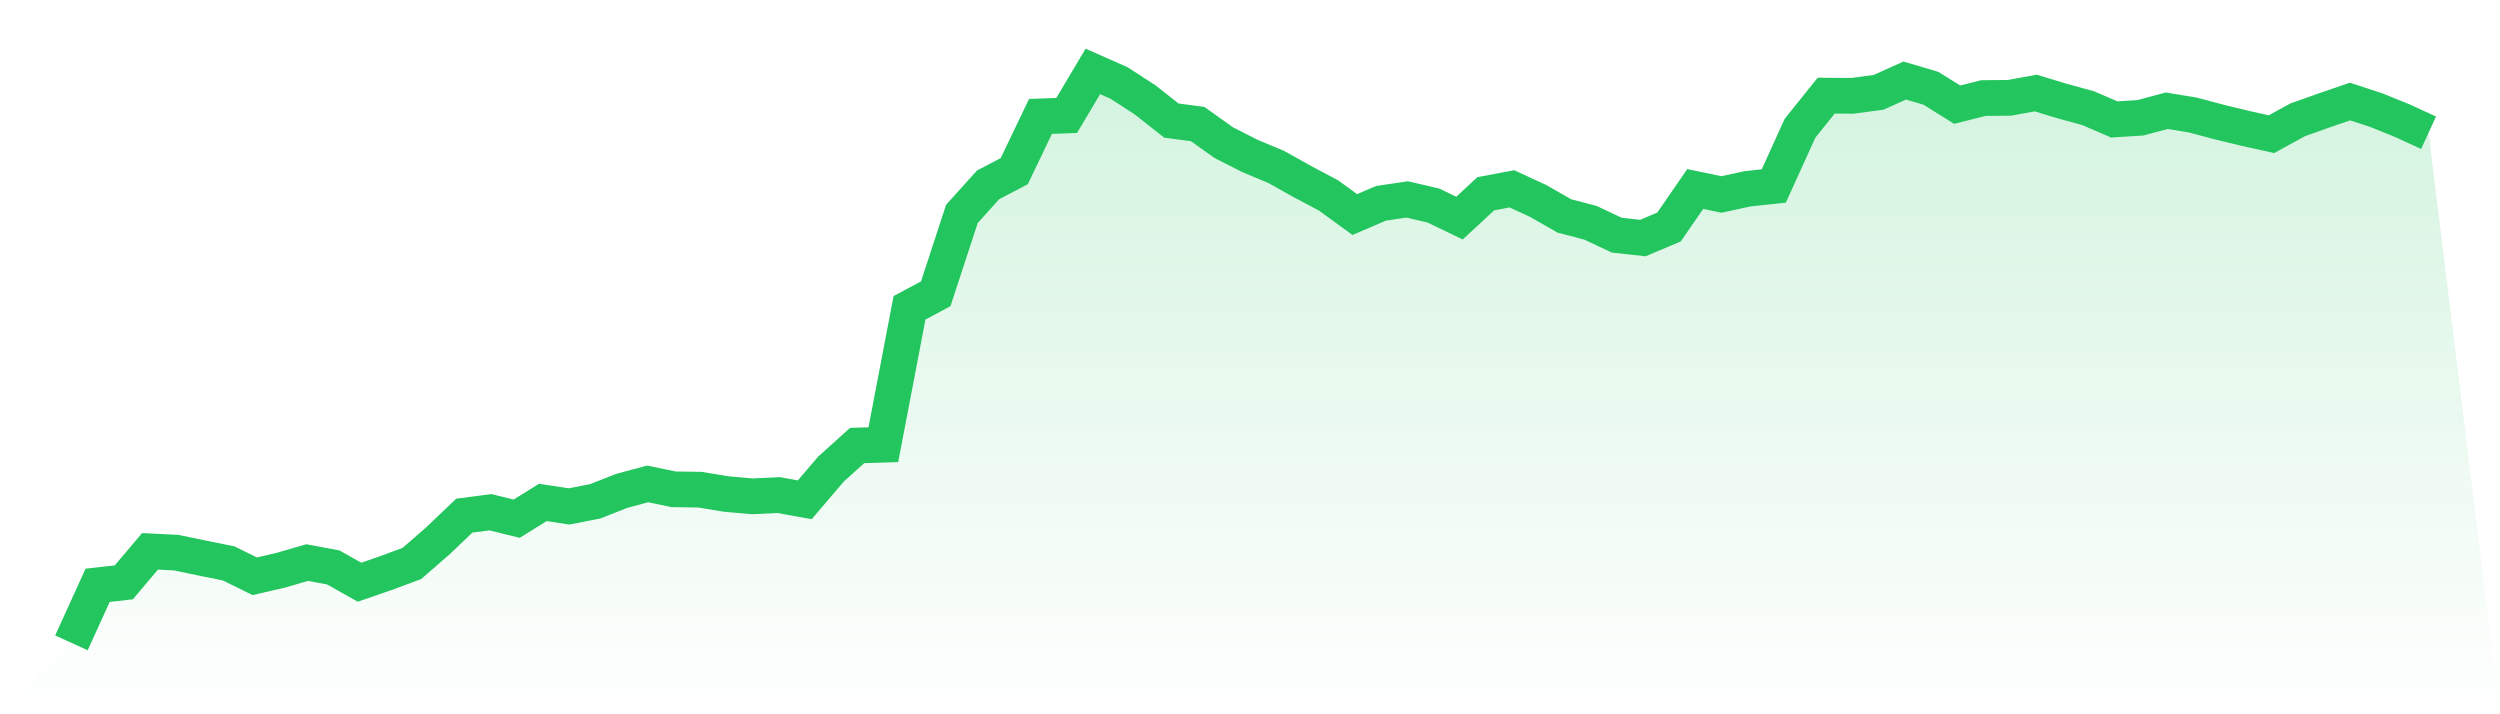 <svg viewBox="0 0 140 40" xmlns="http://www.w3.org/2000/svg">
<defs>
<linearGradient id="gradient" x1="0" x2="0" y1="0" y2="1">
<stop offset="0%" stop-color="#22c55e" stop-opacity="0.2"/>
<stop offset="100%" stop-color="#22c55e" stop-opacity="0"/>
</linearGradient>
</defs>
<path d="M4,36 L4,36 L5.467,32.777 L6.933,32.612 L8.4,30.876 L9.867,30.949 L11.333,31.253 L12.8,31.55 L14.267,32.271 L15.733,31.93 L17.2,31.504 L18.667,31.778 L20.133,32.604 L21.6,32.096 L23.067,31.554 L24.533,30.276 L26,28.876 L27.467,28.685 L28.933,29.047 L30.4,28.136 L31.867,28.36 L33.333,28.073 L34.8,27.494 L36.267,27.099 L37.733,27.402 L39.2,27.422 L40.667,27.666 L42.133,27.794 L43.6,27.724 L45.067,27.988 L46.533,26.271 L48,24.949 L49.467,24.903 L50.933,17.235 L52.4,16.455 L53.867,11.977 L55.333,10.352 L56.8,9.583 L58.267,6.518 L59.733,6.466 L61.2,4 L62.667,4.647 L64.133,5.597 L65.6,6.754 L67.067,6.946 L68.533,7.99 L70,8.735 L71.467,9.349 L72.933,10.168 L74.4,10.946 L75.867,12.015 L77.333,11.386 L78.8,11.168 L80.267,11.509 L81.733,12.214 L83.2,10.851 L84.667,10.574 L86.133,11.251 L87.6,12.091 L89.067,12.475 L90.533,13.168 L92,13.331 L93.467,12.71 L94.933,10.583 L96.4,10.89 L97.867,10.573 L99.333,10.415 L100.8,7.183 L102.267,5.356 L103.733,5.366 L105.2,5.17 L106.667,4.51 L108.133,4.944 L109.6,5.861 L111.067,5.492 L112.533,5.477 L114,5.21 L115.467,5.655 L116.933,6.056 L118.4,6.689 L119.867,6.596 L121.333,6.201 L122.8,6.441 L124.267,6.833 L125.733,7.188 L127.2,7.514 L128.667,6.712 L130.133,6.189 L131.6,5.686 L133.067,6.166 L134.533,6.76 L136,7.434 L140,40 L0,40 z" fill="url(#gradient)"/>
<path d="M4,36 L4,36 L5.467,32.777 L6.933,32.612 L8.4,30.876 L9.867,30.949 L11.333,31.253 L12.8,31.55 L14.267,32.271 L15.733,31.93 L17.2,31.504 L18.667,31.778 L20.133,32.604 L21.6,32.096 L23.067,31.554 L24.533,30.276 L26,28.876 L27.467,28.685 L28.933,29.047 L30.4,28.136 L31.867,28.36 L33.333,28.073 L34.8,27.494 L36.267,27.099 L37.733,27.402 L39.2,27.422 L40.667,27.666 L42.133,27.794 L43.6,27.724 L45.067,27.988 L46.533,26.271 L48,24.949 L49.467,24.903 L50.933,17.235 L52.4,16.455 L53.867,11.977 L55.333,10.352 L56.8,9.583 L58.267,6.518 L59.733,6.466 L61.2,4 L62.667,4.647 L64.133,5.597 L65.6,6.754 L67.067,6.946 L68.533,7.99 L70,8.735 L71.467,9.349 L72.933,10.168 L74.4,10.946 L75.867,12.015 L77.333,11.386 L78.8,11.168 L80.267,11.509 L81.733,12.214 L83.2,10.851 L84.667,10.574 L86.133,11.251 L87.6,12.091 L89.067,12.475 L90.533,13.168 L92,13.331 L93.467,12.71 L94.933,10.583 L96.4,10.89 L97.867,10.573 L99.333,10.415 L100.8,7.183 L102.267,5.356 L103.733,5.366 L105.2,5.17 L106.667,4.51 L108.133,4.944 L109.6,5.861 L111.067,5.492 L112.533,5.477 L114,5.21 L115.467,5.655 L116.933,6.056 L118.4,6.689 L119.867,6.596 L121.333,6.201 L122.8,6.441 L124.267,6.833 L125.733,7.188 L127.2,7.514 L128.667,6.712 L130.133,6.189 L131.6,5.686 L133.067,6.166 L134.533,6.76 L136,7.434" fill="none" stroke="#22c55e" stroke-width="2"/>
</svg>